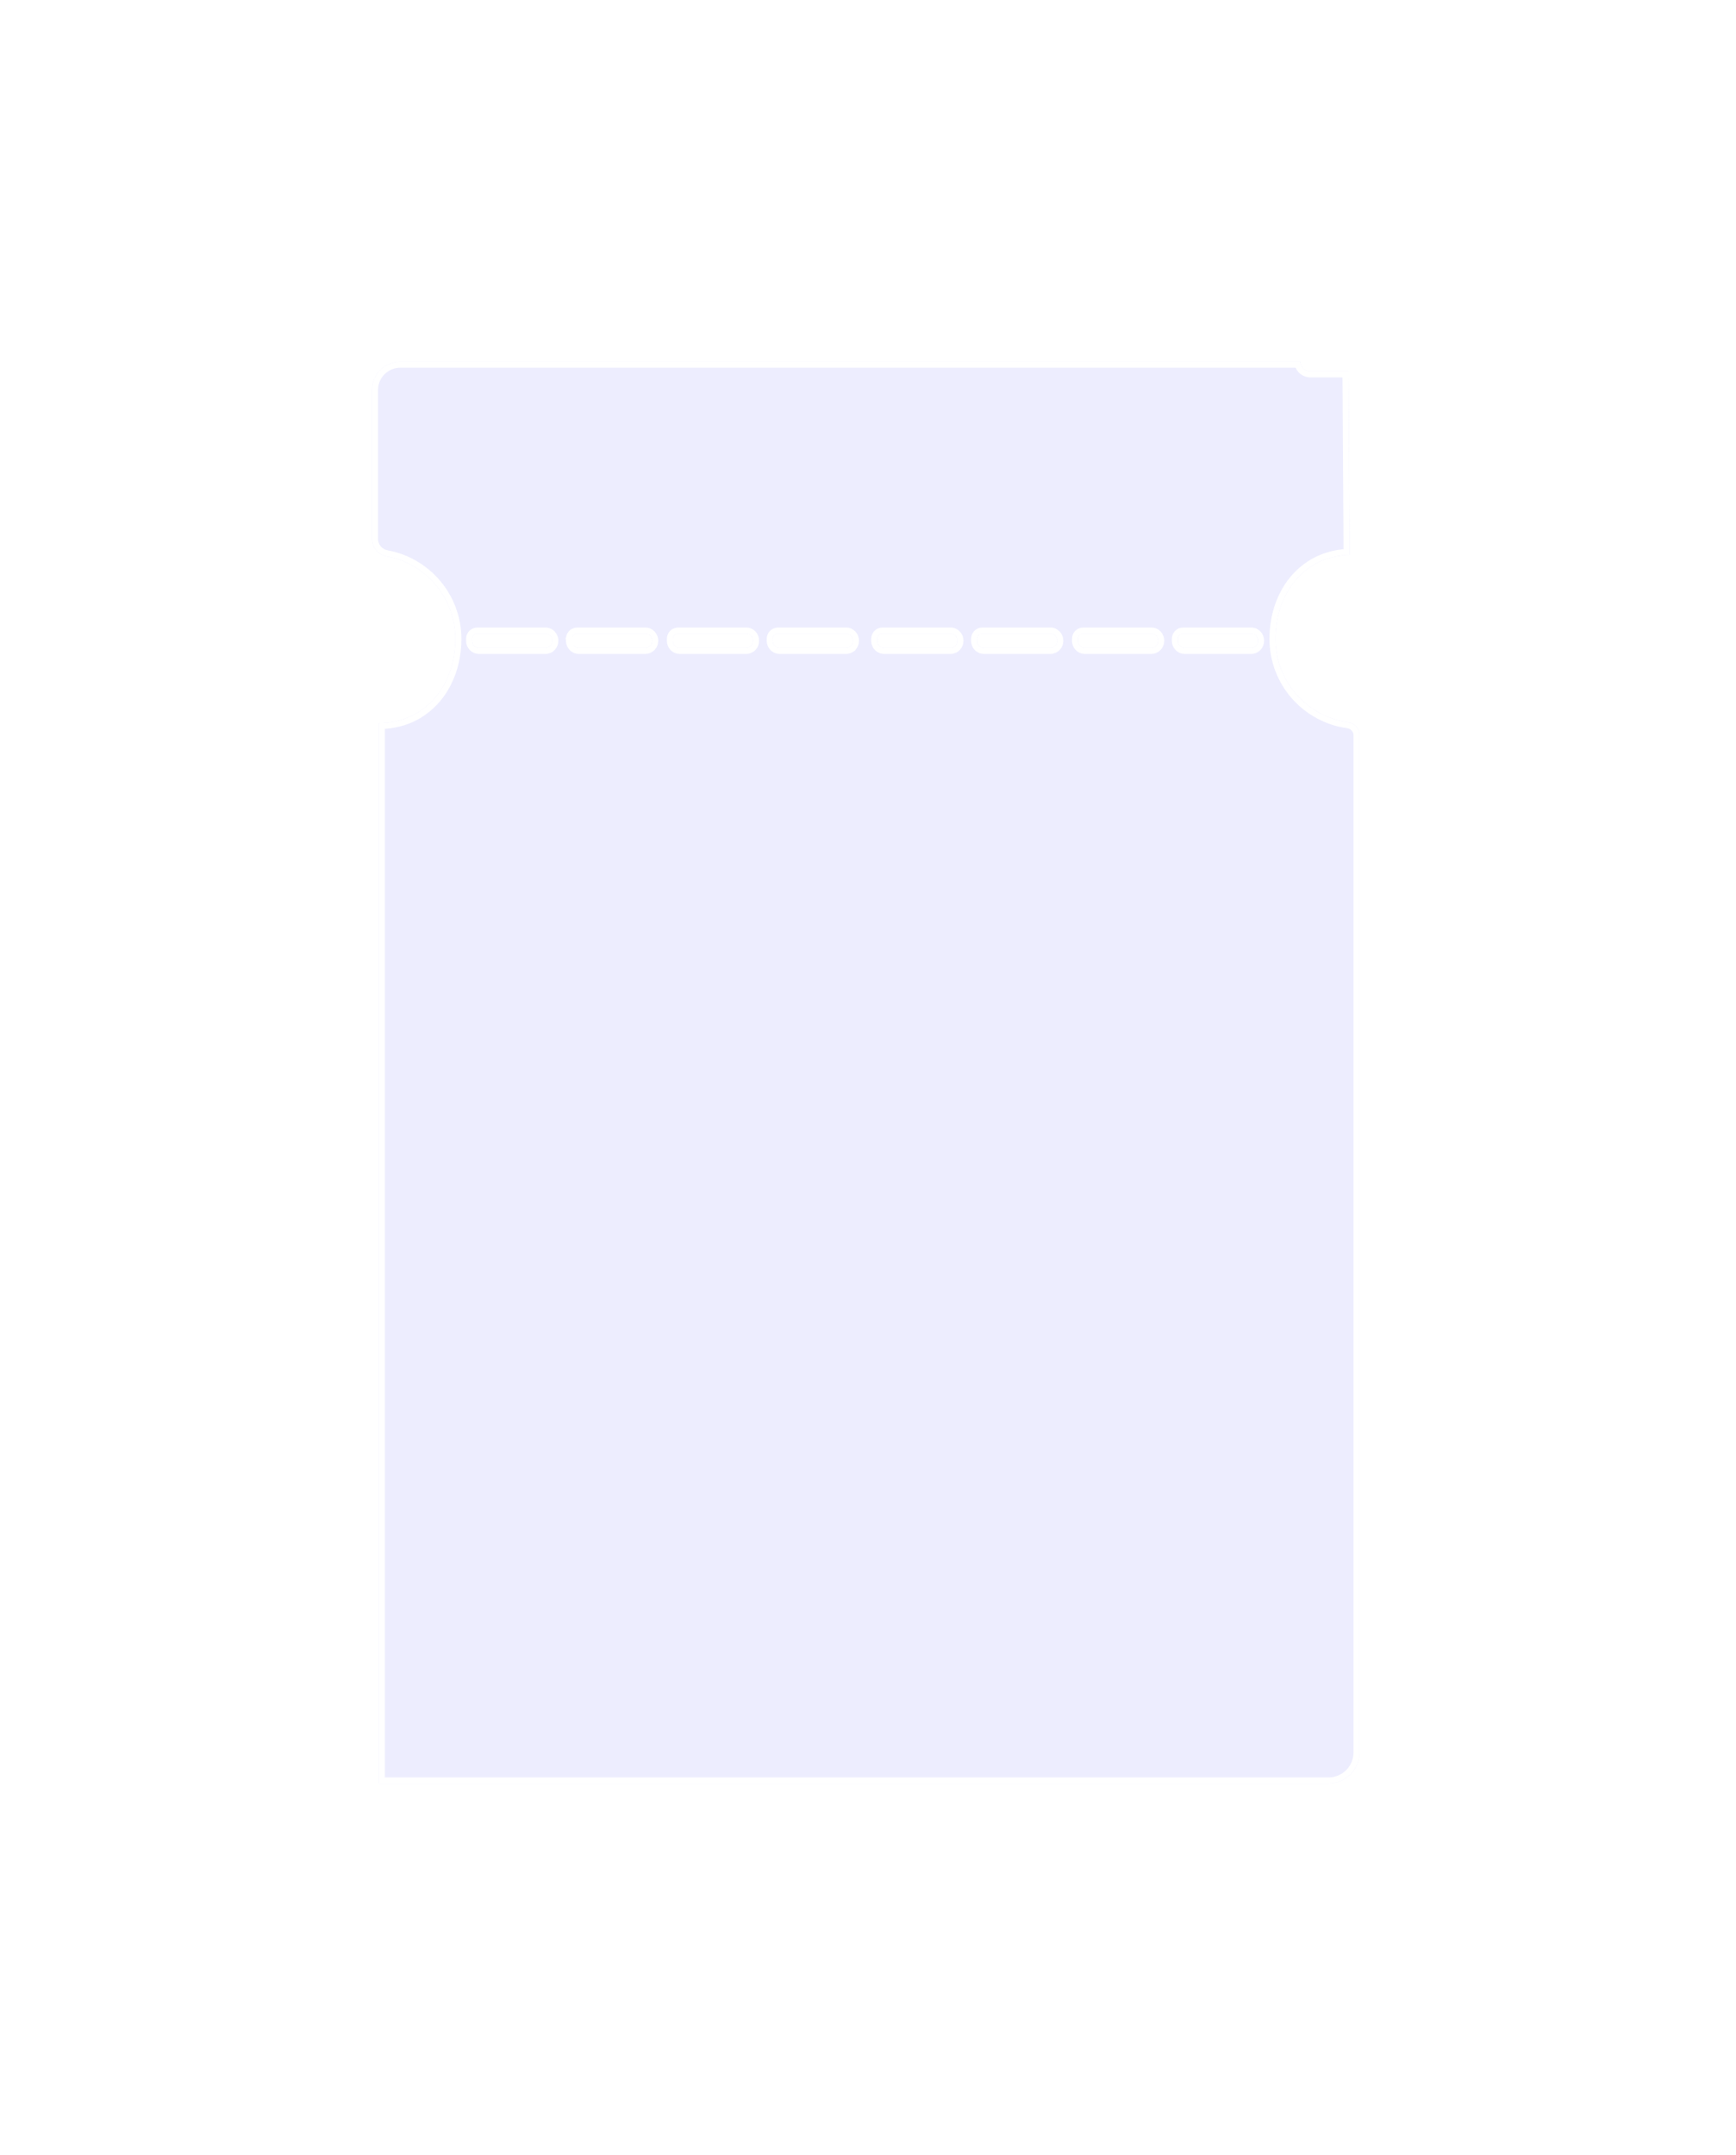 <?xml version="1.0" encoding="utf-8"?>
<svg xmlns="http://www.w3.org/2000/svg" fill="none" height="100%" overflow="visible" preserveAspectRatio="none" style="display: block;" viewBox="0 0 112 139" width="100%">
<g filter="url(#filter0_d_0_946)" id="Vector">
<path d="M82.29 31.882C82.29 28.934 84.141 26.534 87.071 26.459V26.462L87 14.623H84.545C84.194 14.623 83.906 14.348 83.888 14H25.82C24.814 14 24 14.815 24 15.82V25.418C24 25.969 24.391 26.447 24.933 26.546C27.461 27.006 29.379 29.221 29.379 31.882C29.379 34.879 27.44 37.308 24.445 37.308V105.716H85.701C86.813 105.716 87.715 104.814 87.715 103.703V38.105C87.715 37.679 87.4 37.315 86.978 37.257C84.331 36.898 82.29 34.628 82.29 31.881V31.882ZM35.508 32.322C35.43 32.405 35.322 32.457 35.204 32.457H30.89C30.652 32.457 30.458 32.251 30.458 31.997C30.458 31.98 30.459 31.929 30.462 31.929C30.459 31.914 30.458 31.898 30.458 31.882C30.458 31.788 30.495 31.701 30.553 31.638C30.612 31.577 30.694 31.537 30.784 31.537H35.204C35.441 31.537 35.635 31.743 35.635 31.997C35.635 32.124 35.586 32.239 35.508 32.322ZM41.951 32.322C41.873 32.405 41.765 32.457 41.646 32.457H37.332C37.094 32.457 36.902 32.251 36.902 31.997C36.902 31.976 36.902 31.908 36.905 31.937C36.903 31.919 36.902 31.901 36.902 31.882C36.902 31.788 36.939 31.701 36.996 31.638C37.054 31.577 37.137 31.537 37.226 31.537H41.646C41.885 31.537 42.077 31.743 42.077 31.997C42.077 32.124 42.029 32.239 41.951 32.322ZM48.461 32.322C48.383 32.405 48.275 32.457 48.157 32.457H43.843C43.604 32.457 43.412 32.251 43.412 31.997C43.412 31.98 43.413 31.929 43.415 31.929C43.413 31.914 43.412 31.898 43.412 31.882C43.412 31.788 43.449 31.701 43.507 31.638C43.566 31.577 43.647 31.537 43.736 31.537H48.157C48.395 31.537 48.587 31.743 48.587 31.997C48.587 32.124 48.539 32.239 48.461 32.322ZM54.905 32.322C54.826 32.405 54.719 32.457 54.599 32.457H50.285C50.047 32.457 49.854 32.251 49.854 31.997C49.854 31.98 49.855 31.929 49.858 31.929C49.855 31.914 49.854 31.898 49.854 31.882C49.854 31.788 49.891 31.701 49.949 31.638C50.008 31.577 50.09 31.537 50.179 31.537H54.599C54.837 31.537 55.031 31.743 55.031 31.997C55.031 32.124 54.982 32.239 54.905 32.322ZM61.645 32.322C61.566 32.405 61.459 32.457 61.34 32.457H57.026C56.788 32.457 56.594 32.251 56.594 31.997C56.594 31.98 56.595 31.929 56.598 31.929C56.595 31.914 56.594 31.898 56.594 31.882C56.594 31.788 56.631 31.701 56.689 31.638C56.748 31.577 56.83 31.537 56.919 31.537H61.34C61.577 31.537 61.771 31.743 61.771 31.997C61.771 32.124 61.722 32.239 61.645 32.322ZM68.087 32.322C68.008 32.405 67.901 32.457 67.783 32.457H63.469C63.23 32.457 63.038 32.251 63.038 31.997C63.038 31.98 63.039 31.929 63.041 31.929C63.039 31.914 63.038 31.898 63.038 31.882C63.038 31.788 63.075 31.701 63.133 31.638C63.192 31.577 63.273 31.537 63.362 31.537H67.783C68.021 31.537 68.213 31.743 68.213 31.997C68.213 32.124 68.165 32.239 68.087 32.322ZM74.597 32.322C74.52 32.405 74.411 32.457 74.293 32.457H69.979C69.741 32.457 69.548 32.251 69.548 31.997C69.548 31.98 69.549 31.929 69.551 31.929C69.549 31.914 69.548 31.898 69.548 31.882C69.548 31.788 69.585 31.701 69.642 31.638C69.702 31.577 69.783 31.537 69.872 31.537H74.293C74.531 31.537 74.724 31.743 74.724 31.997C74.724 32.124 74.675 32.239 74.597 32.322ZM81.041 32.322C80.962 32.405 80.855 32.457 80.735 32.457H76.421C76.183 32.457 75.991 32.251 75.991 31.997C75.991 31.98 75.991 31.929 75.993 31.929C75.991 31.914 75.991 31.898 75.991 31.882C75.991 31.788 76.028 31.701 76.085 31.638C76.144 31.577 76.226 31.537 76.315 31.537H80.735C80.974 31.537 81.166 31.743 81.166 31.997C81.166 32.124 81.118 32.239 81.041 32.322Z" fill="#E9E8FE"/>
<path d="M82.29 31.882C82.29 28.934 84.141 26.534 87.071 26.459V26.462L87 14.623H84.545C84.194 14.623 83.906 14.348 83.888 14H25.82C24.814 14 24 14.815 24 15.82V25.418C24 25.969 24.391 26.447 24.933 26.546C27.461 27.006 29.379 29.221 29.379 31.882C29.379 34.879 27.44 37.308 24.445 37.308V105.716H85.701C86.813 105.716 87.715 104.814 87.715 103.703V38.105C87.715 37.679 87.4 37.315 86.978 37.257C84.331 36.898 82.29 34.628 82.29 31.881V31.882ZM35.508 32.322C35.43 32.405 35.322 32.457 35.204 32.457H30.89C30.652 32.457 30.458 32.251 30.458 31.997C30.458 31.98 30.459 31.929 30.462 31.929C30.459 31.914 30.458 31.898 30.458 31.882C30.458 31.788 30.495 31.701 30.553 31.638C30.612 31.577 30.694 31.537 30.784 31.537H35.204C35.441 31.537 35.635 31.743 35.635 31.997C35.635 32.124 35.586 32.239 35.508 32.322ZM41.951 32.322C41.873 32.405 41.765 32.457 41.646 32.457H37.332C37.094 32.457 36.902 32.251 36.902 31.997C36.902 31.976 36.902 31.908 36.905 31.937C36.903 31.919 36.902 31.901 36.902 31.882C36.902 31.788 36.939 31.701 36.996 31.638C37.054 31.577 37.137 31.537 37.226 31.537H41.646C41.885 31.537 42.077 31.743 42.077 31.997C42.077 32.124 42.029 32.239 41.951 32.322ZM48.461 32.322C48.383 32.405 48.275 32.457 48.157 32.457H43.843C43.604 32.457 43.412 32.251 43.412 31.997C43.412 31.98 43.413 31.929 43.415 31.929C43.413 31.914 43.412 31.898 43.412 31.882C43.412 31.788 43.449 31.701 43.507 31.638C43.566 31.577 43.647 31.537 43.736 31.537H48.157C48.395 31.537 48.587 31.743 48.587 31.997C48.587 32.124 48.539 32.239 48.461 32.322ZM54.905 32.322C54.826 32.405 54.719 32.457 54.599 32.457H50.285C50.047 32.457 49.854 32.251 49.854 31.997C49.854 31.98 49.855 31.929 49.858 31.929C49.855 31.914 49.854 31.898 49.854 31.882C49.854 31.788 49.891 31.701 49.949 31.638C50.008 31.577 50.09 31.537 50.179 31.537H54.599C54.837 31.537 55.031 31.743 55.031 31.997C55.031 32.124 54.982 32.239 54.905 32.322ZM61.645 32.322C61.566 32.405 61.459 32.457 61.34 32.457H57.026C56.788 32.457 56.594 32.251 56.594 31.997C56.594 31.98 56.595 31.929 56.598 31.929C56.595 31.914 56.594 31.898 56.594 31.882C56.594 31.788 56.631 31.701 56.689 31.638C56.748 31.577 56.83 31.537 56.919 31.537H61.34C61.577 31.537 61.771 31.743 61.771 31.997C61.771 32.124 61.722 32.239 61.645 32.322ZM68.087 32.322C68.008 32.405 67.901 32.457 67.783 32.457H63.469C63.23 32.457 63.038 32.251 63.038 31.997C63.038 31.98 63.039 31.929 63.041 31.929C63.039 31.914 63.038 31.898 63.038 31.882C63.038 31.788 63.075 31.701 63.133 31.638C63.192 31.577 63.273 31.537 63.362 31.537H67.783C68.021 31.537 68.213 31.743 68.213 31.997C68.213 32.124 68.165 32.239 68.087 32.322ZM74.597 32.322C74.52 32.405 74.411 32.457 74.293 32.457H69.979C69.741 32.457 69.548 32.251 69.548 31.997C69.548 31.98 69.549 31.929 69.551 31.929C69.549 31.914 69.548 31.898 69.548 31.882C69.548 31.788 69.585 31.701 69.642 31.638C69.702 31.577 69.783 31.537 69.872 31.537H74.293C74.531 31.537 74.724 31.743 74.724 31.997C74.724 32.124 74.675 32.239 74.597 32.322ZM81.041 32.322C80.962 32.405 80.855 32.457 80.735 32.457H76.421C76.183 32.457 75.991 32.251 75.991 31.997C75.991 31.98 75.991 31.929 75.993 31.929C75.991 31.914 75.991 31.898 75.991 31.882C75.991 31.788 76.028 31.701 76.085 31.638C76.144 31.577 76.226 31.537 76.315 31.537H80.735C80.974 31.537 81.166 31.743 81.166 31.997C81.166 32.124 81.118 32.239 81.041 32.322Z" fill="white" fill-opacity="0.2"/>
<path d="M25.82 14.194H83.725C83.825 14.554 84.154 14.818 84.545 14.818H86.807L86.875 26.274C83.928 26.451 82.096 28.917 82.096 31.881C82.096 34.726 84.209 37.077 86.951 37.45C87.277 37.495 87.52 37.775 87.52 38.105V103.703C87.52 104.707 86.705 105.521 85.701 105.521H24.64V37.497C27.654 37.394 29.573 34.897 29.573 31.883C29.573 29.212 27.709 26.975 25.211 26.404L24.968 26.355L24.885 26.335C24.48 26.223 24.194 25.848 24.194 25.418V15.82C24.194 14.922 24.922 14.194 25.82 14.194ZM30.783 31.343C30.635 31.343 30.505 31.408 30.413 31.504L30.41 31.507C30.321 31.604 30.264 31.737 30.264 31.883C30.264 31.894 30.266 31.906 30.267 31.918V31.92C30.266 31.93 30.265 31.94 30.265 31.948C30.264 31.965 30.264 31.986 30.264 31.997C30.264 32.346 30.533 32.651 30.89 32.651H35.203C35.379 32.651 35.538 32.574 35.649 32.455L35.65 32.454C35.76 32.336 35.829 32.175 35.829 31.997C35.829 31.648 35.56 31.343 35.203 31.343H30.783ZM37.226 31.343C37.079 31.343 36.946 31.407 36.855 31.505L36.853 31.507C36.764 31.604 36.707 31.737 36.707 31.883C36.707 31.895 36.708 31.907 36.709 31.92C36.708 31.931 36.708 31.94 36.708 31.942C36.707 31.962 36.707 31.987 36.707 31.997C36.707 32.346 36.975 32.651 37.332 32.651H41.645C41.823 32.651 41.98 32.574 42.092 32.457L42.094 32.454C42.204 32.335 42.272 32.174 42.272 31.997C42.272 31.648 42.004 31.343 41.645 31.343H37.226ZM43.735 31.343C43.588 31.343 43.458 31.409 43.366 31.504L43.363 31.507C43.274 31.604 43.217 31.737 43.217 31.883C43.217 31.894 43.219 31.906 43.22 31.918V31.92C43.219 31.93 43.218 31.94 43.218 31.948C43.217 31.965 43.217 31.986 43.217 31.997C43.217 32.346 43.485 32.651 43.843 32.651H48.157C48.334 32.651 48.49 32.574 48.602 32.457L48.605 32.454C48.715 32.335 48.781 32.173 48.781 31.997C48.781 31.648 48.514 31.343 48.157 31.343H43.735ZM50.179 31.343C50.032 31.343 49.901 31.408 49.809 31.504L49.806 31.507C49.716 31.604 49.659 31.737 49.659 31.883C49.659 31.894 49.661 31.906 49.662 31.918V31.92C49.661 31.93 49.66 31.94 49.66 31.948C49.659 31.965 49.659 31.986 49.659 31.997C49.659 32.346 49.929 32.651 50.285 32.651H54.6C54.777 32.651 54.933 32.574 55.045 32.457H55.046L55.048 32.454C55.158 32.335 55.225 32.173 55.225 31.997C55.225 31.648 54.956 31.343 54.6 31.343H50.179ZM56.92 31.343C56.771 31.343 56.641 31.408 56.549 31.504L56.546 31.507C56.456 31.604 56.399 31.737 56.399 31.883C56.399 31.894 56.401 31.906 56.402 31.918V31.92C56.401 31.93 56.401 31.94 56.4 31.948C56.4 31.965 56.399 31.986 56.399 31.997C56.4 32.346 56.669 32.651 57.025 32.651H61.34C61.518 32.651 61.675 32.574 61.786 32.457L61.789 32.453C61.896 32.335 61.966 32.175 61.966 31.997C61.966 31.648 61.696 31.343 61.34 31.343H56.92ZM63.361 31.343C63.251 31.343 63.15 31.38 63.067 31.439L62.992 31.504L62.989 31.507C62.9 31.604 62.843 31.737 62.843 31.883C62.843 31.894 62.845 31.906 62.846 31.918V31.92C62.845 31.93 62.844 31.94 62.844 31.948C62.843 31.965 62.843 31.985 62.843 31.997C62.843 32.346 63.111 32.651 63.469 32.651H67.783C67.96 32.651 68.116 32.573 68.228 32.457L68.231 32.454C68.341 32.335 68.407 32.173 68.407 31.997C68.407 31.648 68.14 31.343 67.783 31.343H63.361ZM69.872 31.343C69.724 31.343 69.593 31.409 69.502 31.504L69.499 31.507C69.41 31.604 69.353 31.737 69.353 31.883C69.353 31.895 69.355 31.907 69.356 31.92H69.356C69.356 31.93 69.355 31.94 69.355 31.948C69.354 31.965 69.353 31.986 69.353 31.997C69.354 32.346 69.622 32.651 69.978 32.651H74.293C74.469 32.651 74.628 32.574 74.739 32.455L74.74 32.454C74.85 32.336 74.919 32.175 74.919 31.997C74.919 31.648 74.65 31.343 74.293 31.343H69.872ZM76.315 31.343C76.205 31.343 76.103 31.38 76.02 31.439L75.944 31.504L75.94 31.508C75.853 31.604 75.797 31.737 75.797 31.883C75.797 31.889 75.798 31.901 75.799 31.915C75.798 31.919 75.798 31.922 75.798 31.924C75.797 31.933 75.797 31.944 75.797 31.952C75.796 31.969 75.797 31.989 75.797 31.997C75.797 32.346 76.064 32.651 76.421 32.651H80.735C80.913 32.651 81.07 32.574 81.182 32.457L81.184 32.454C81.294 32.335 81.361 32.173 81.361 31.997C81.361 31.648 81.093 31.343 80.735 31.343H76.315ZM36.726 32.008C36.72 31.995 36.717 31.985 36.716 31.98C36.715 31.975 36.714 31.971 36.714 31.969L36.713 31.964L36.904 31.938C36.901 31.909 36.901 31.976 36.901 31.997L36.91 32.09C36.912 32.101 36.916 32.111 36.919 32.122C36.867 32.126 36.823 32.111 36.794 32.091C36.746 32.058 36.728 32.013 36.726 32.008Z" stroke="white" stroke-width="0.389"/>
</g>
<defs>
<filter color-interpolation-filters="sRGB" filterUnits="userSpaceOnUse" height="138.392" id="filter0_d_0_946" width="110.39" x="0.662" y="-0.003">
<feFlood flood-opacity="0" result="BackgroundImageFix"/>
<feColorMatrix in="SourceAlpha" result="hardAlpha" type="matrix" values="0 0 0 0 0 0 0 0 0 0 0 0 0 0 0 0 0 0 127 0"/>
<feOffset dy="9.335"/>
<feGaussianBlur stdDeviation="11.669"/>
<feComposite in2="hardAlpha" operator="out"/>
<feColorMatrix type="matrix" values="0 0 0 0 0.157 0 0 0 0 0.173 0 0 0 0 0.424 0 0 0 0.08 0"/>
<feBlend in2="BackgroundImageFix" mode="normal" result="effect1_dropShadow_0_946"/>
<feBlend in="SourceGraphic" in2="effect1_dropShadow_0_946" mode="normal" result="shape"/>
</filter>
</defs>
</svg>